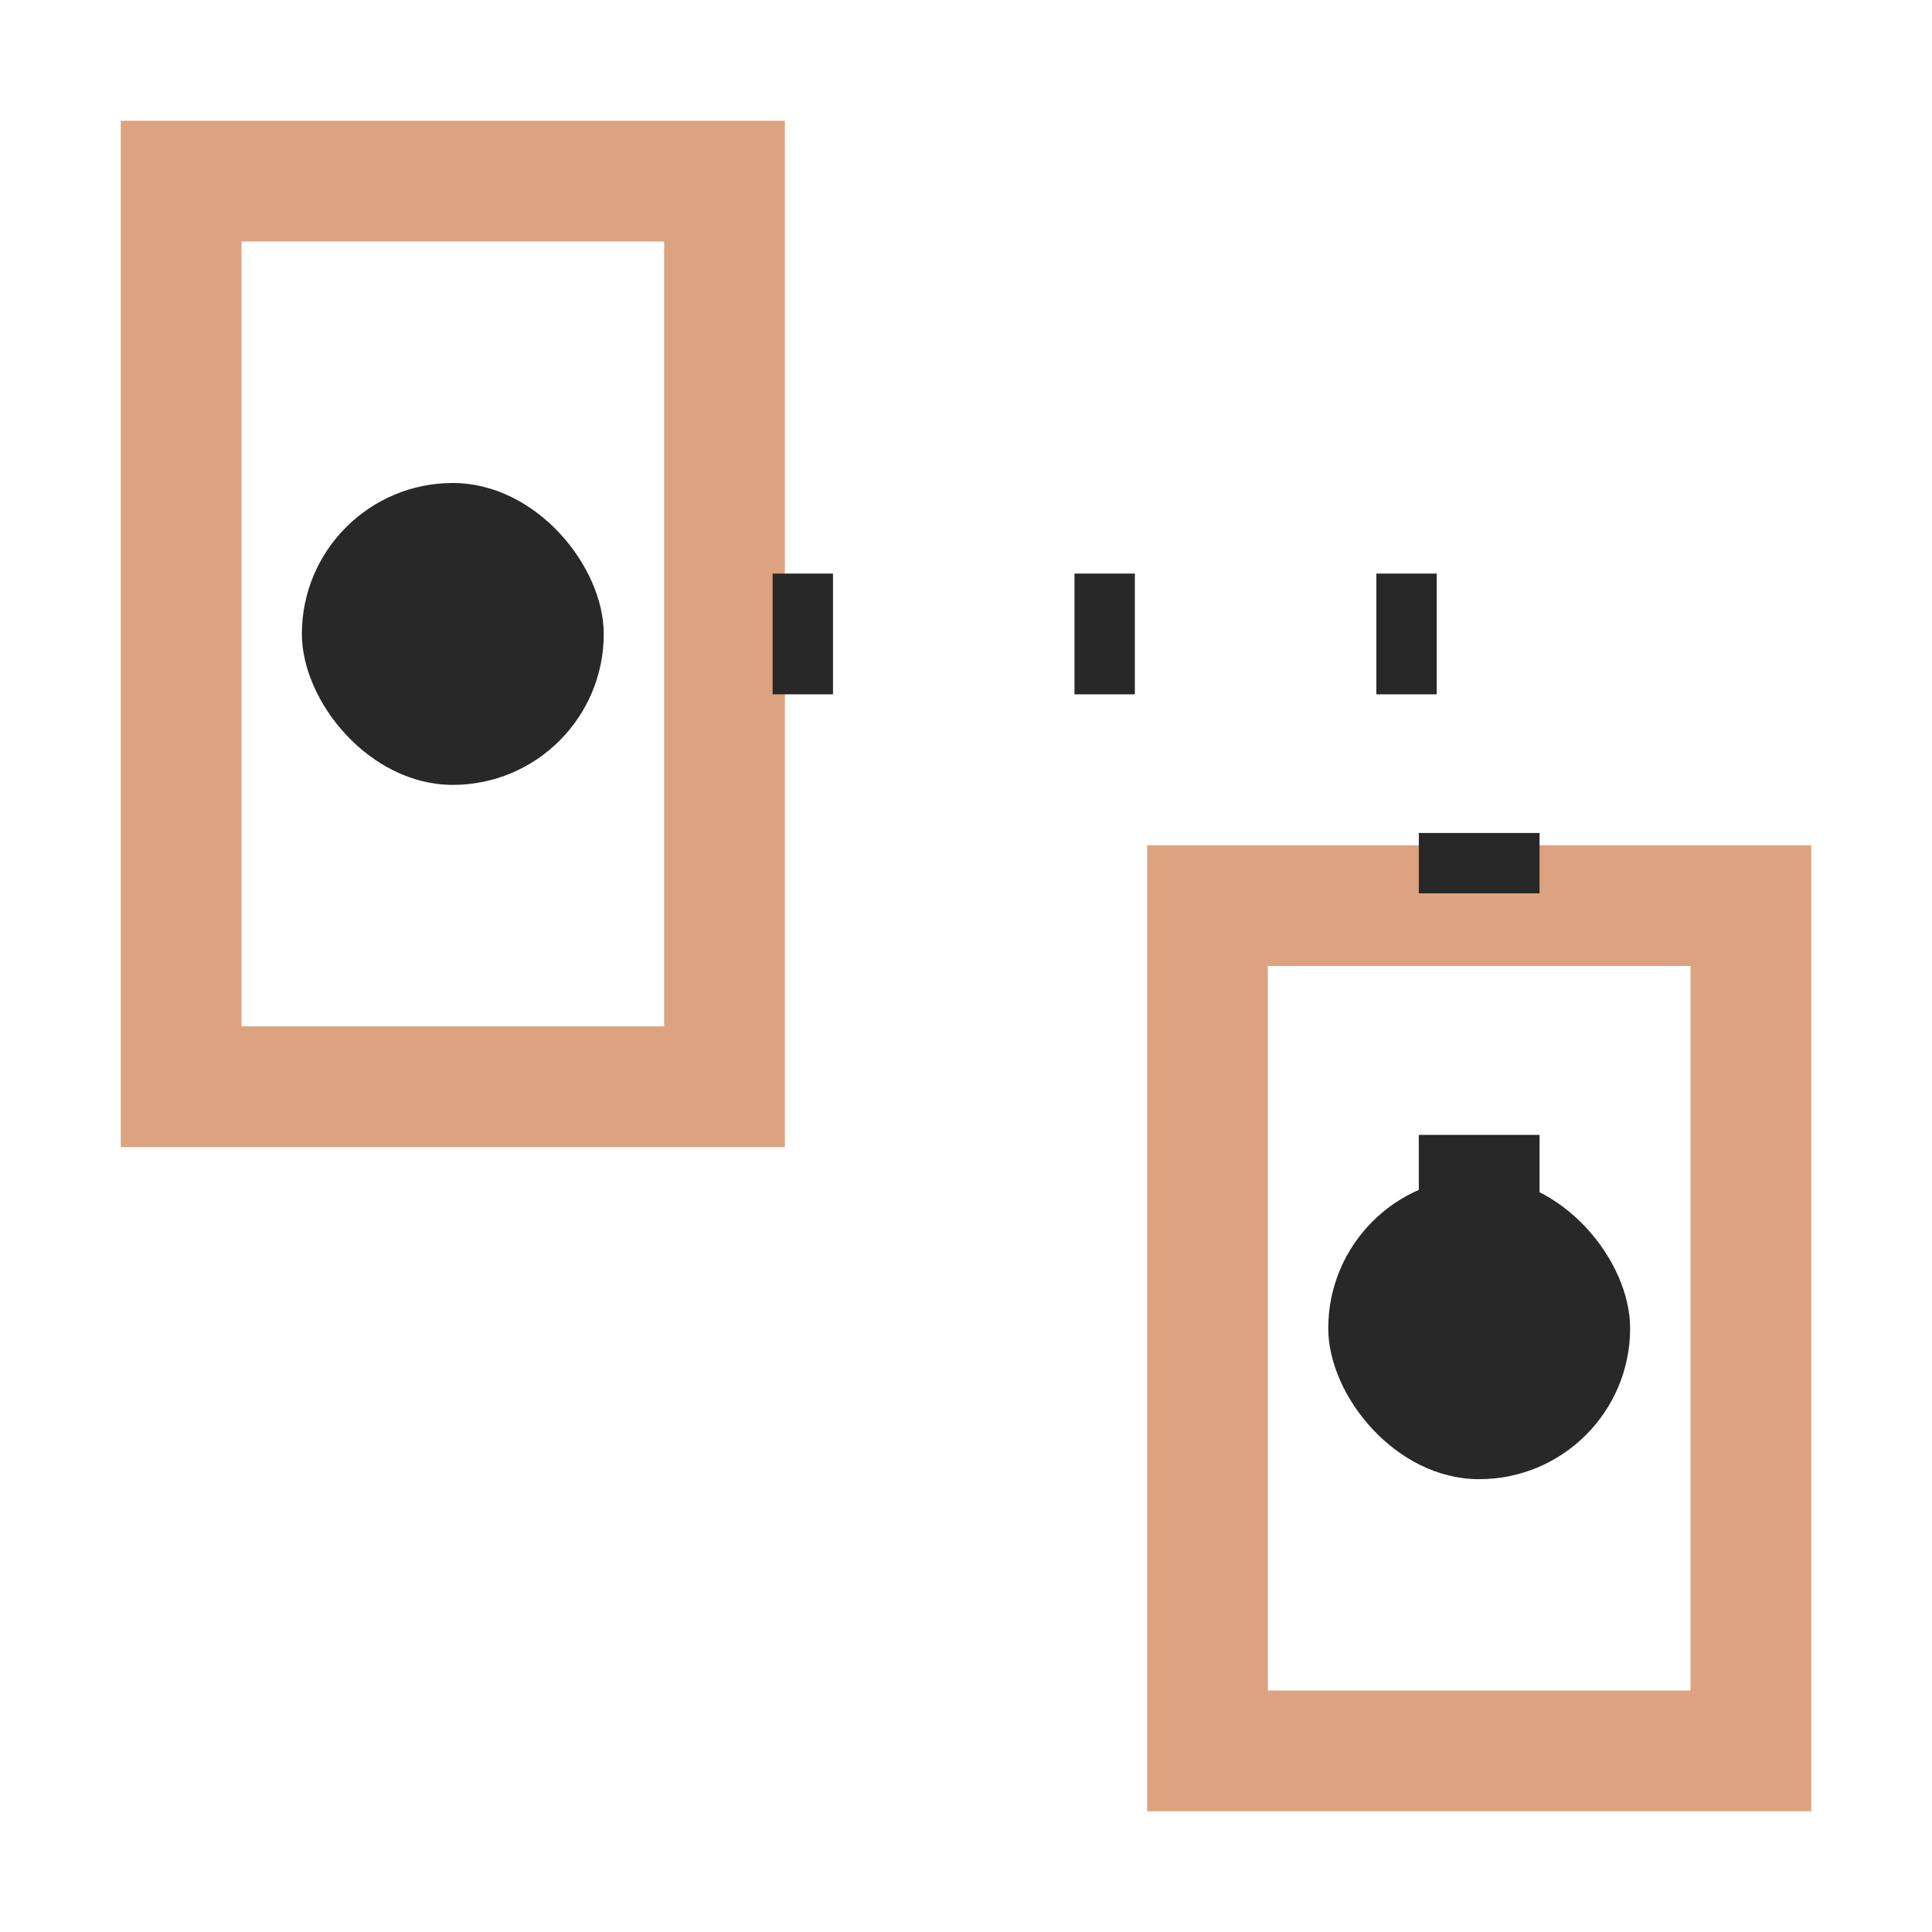 <?xml version="1.0" encoding="UTF-8"?> <svg xmlns="http://www.w3.org/2000/svg" width="32" height="32" viewBox="0 0 32 32" fill="none"><rect x="3" y="3" width="9" height="15" stroke="#DDA380" stroke-width="2"></rect><rect x="20" y="15" width="9" height="14" stroke="#DDA380" stroke-width="2"></rect><path d="M7.797 10.5H24.5V22" stroke="#282828" stroke-width="2" stroke-linejoin="round" stroke-dasharray="1 4"></path><rect x="27" y="24.5" width="5" height="5" rx="2.5" transform="rotate(-180 27 24.5)" fill="#282828"></rect><rect x="10" y="13" width="5" height="5" rx="2.5" transform="rotate(-180 10 13)" fill="#282828"></rect></svg> 